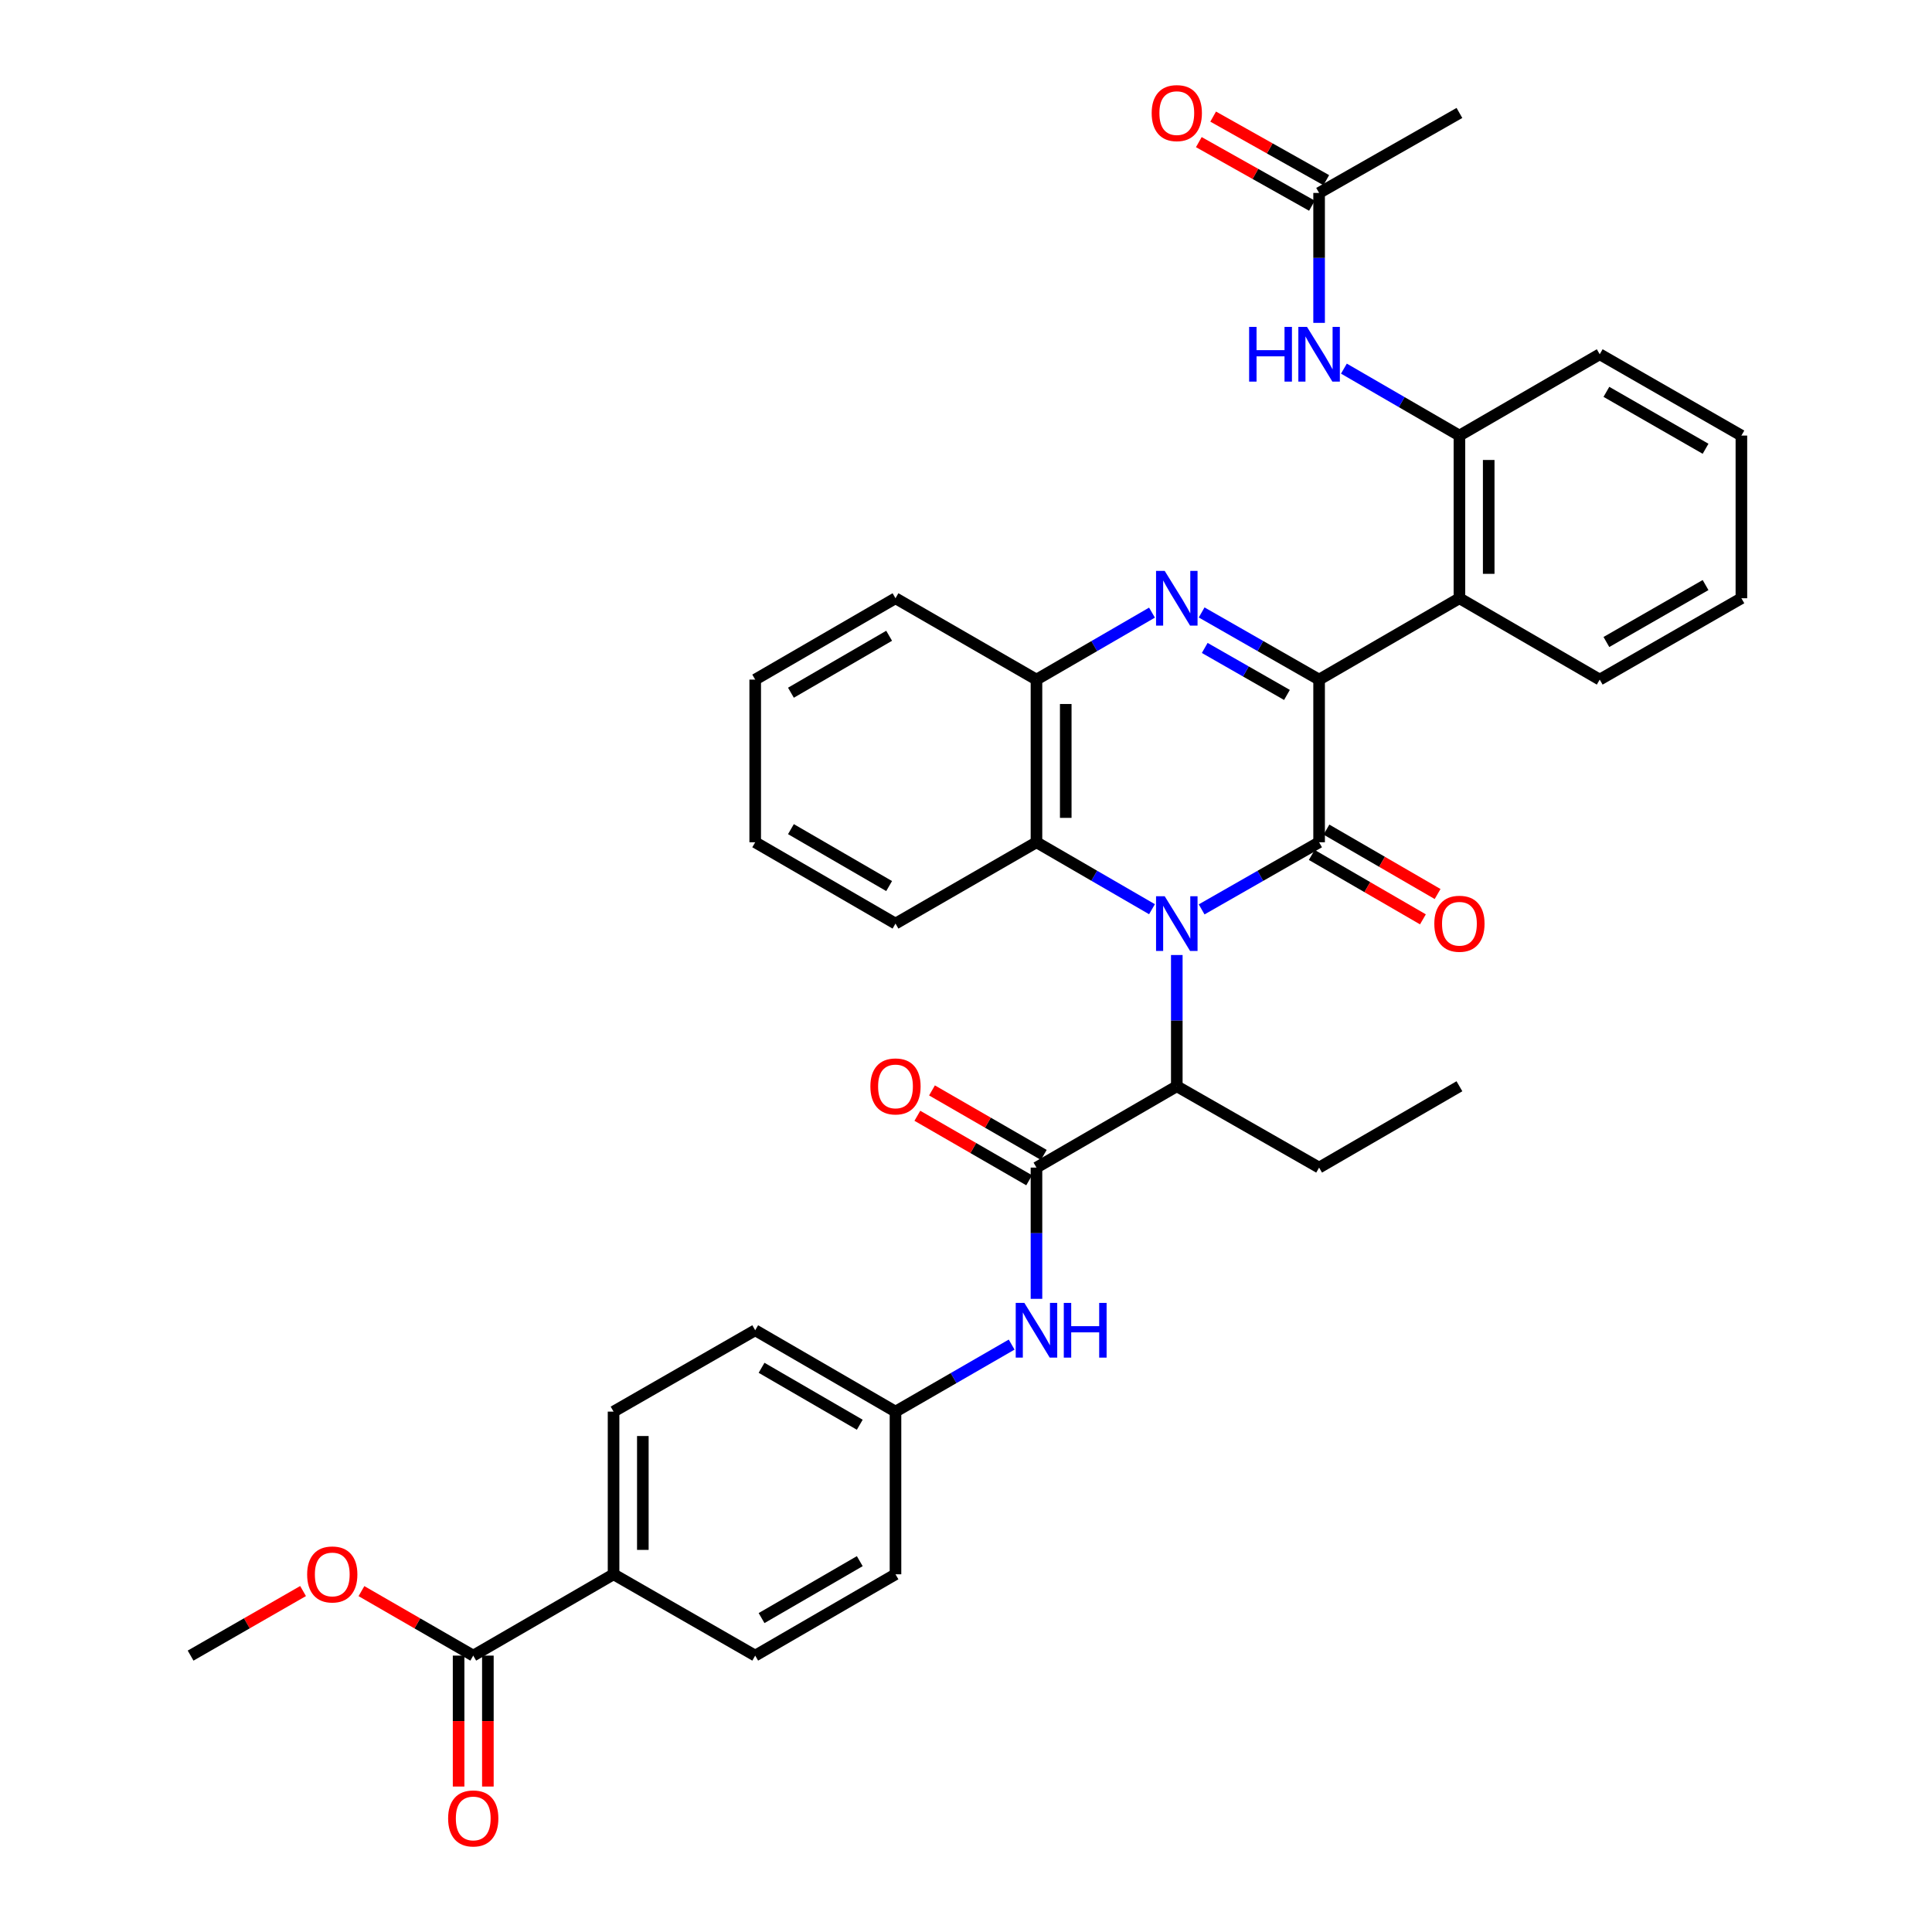 <?xml version='1.0' encoding='iso-8859-1'?>
<svg version='1.1' baseProfile='full'
              xmlns='http://www.w3.org/2000/svg'
                      xmlns:rdkit='http://www.rdkit.org/xml'
                      xmlns:xlink='http://www.w3.org/1999/xlink'
                  xml:space='preserve'
width='1000px' height='1000px' viewBox='0 0 1000 1000'>
<!-- END OF HEADER -->
<rect style='opacity:1.0;fill:#FFFFFF;stroke:none' width='1000' height='1000' x='0' y='0'> </rect>
<path class='bond-0' d='M 621.969,470.699 L 652.367,453.328' style='fill:none;fill-rule:evenodd;stroke:#0000FF;stroke-width:6px;stroke-linecap:butt;stroke-linejoin:miter;stroke-opacity:1' />
<path class='bond-0' d='M 652.367,453.328 L 682.766,435.957' style='fill:none;fill-rule:evenodd;stroke:#000000;stroke-width:6px;stroke-linecap:butt;stroke-linejoin:miter;stroke-opacity:1' />
<path class='bond-5' d='M 596.269,470.608 L 566.372,453.282' style='fill:none;fill-rule:evenodd;stroke:#0000FF;stroke-width:6px;stroke-linecap:butt;stroke-linejoin:miter;stroke-opacity:1' />
<path class='bond-5' d='M 566.372,453.282 L 536.476,435.957' style='fill:none;fill-rule:evenodd;stroke:#000000;stroke-width:6px;stroke-linecap:butt;stroke-linejoin:miter;stroke-opacity:1' />
<path class='bond-7' d='M 609.108,494.313 L 609.108,528.279' style='fill:none;fill-rule:evenodd;stroke:#0000FF;stroke-width:6px;stroke-linecap:butt;stroke-linejoin:miter;stroke-opacity:1' />
<path class='bond-7' d='M 609.108,528.279 L 609.108,562.246' style='fill:none;fill-rule:evenodd;stroke:#000000;stroke-width:6px;stroke-linecap:butt;stroke-linejoin:miter;stroke-opacity:1' />
<path class='bond-1' d='M 682.766,435.957 L 682.766,351.759' style='fill:none;fill-rule:evenodd;stroke:#000000;stroke-width:6px;stroke-linecap:butt;stroke-linejoin:miter;stroke-opacity:1' />
<path class='bond-12' d='M 678.968,442.512 L 707.734,459.183' style='fill:none;fill-rule:evenodd;stroke:#000000;stroke-width:6px;stroke-linecap:butt;stroke-linejoin:miter;stroke-opacity:1' />
<path class='bond-12' d='M 707.734,459.183 L 736.501,475.853' style='fill:none;fill-rule:evenodd;stroke:#FF0000;stroke-width:6px;stroke-linecap:butt;stroke-linejoin:miter;stroke-opacity:1' />
<path class='bond-12' d='M 686.565,429.402 L 715.332,446.072' style='fill:none;fill-rule:evenodd;stroke:#000000;stroke-width:6px;stroke-linecap:butt;stroke-linejoin:miter;stroke-opacity:1' />
<path class='bond-12' d='M 715.332,446.072 L 744.098,462.743' style='fill:none;fill-rule:evenodd;stroke:#FF0000;stroke-width:6px;stroke-linecap:butt;stroke-linejoin:miter;stroke-opacity:1' />
<path class='bond-3' d='M 682.766,351.759 L 755.398,309.651' style='fill:none;fill-rule:evenodd;stroke:#000000;stroke-width:6px;stroke-linecap:butt;stroke-linejoin:miter;stroke-opacity:1' />
<path class='bond-36' d='M 682.766,351.759 L 652.368,334.381' style='fill:none;fill-rule:evenodd;stroke:#000000;stroke-width:6px;stroke-linecap:butt;stroke-linejoin:miter;stroke-opacity:1' />
<path class='bond-36' d='M 652.368,334.381 L 621.969,317.003' style='fill:none;fill-rule:evenodd;stroke:#0000FF;stroke-width:6px;stroke-linecap:butt;stroke-linejoin:miter;stroke-opacity:1' />
<path class='bond-36' d='M 666.127,359.7 L 644.847,347.536' style='fill:none;fill-rule:evenodd;stroke:#000000;stroke-width:6px;stroke-linecap:butt;stroke-linejoin:miter;stroke-opacity:1' />
<path class='bond-36' d='M 644.847,347.536 L 623.568,335.371' style='fill:none;fill-rule:evenodd;stroke:#0000FF;stroke-width:6px;stroke-linecap:butt;stroke-linejoin:miter;stroke-opacity:1' />
<path class='bond-2' d='M 596.269,317.094 L 566.372,334.426' style='fill:none;fill-rule:evenodd;stroke:#0000FF;stroke-width:6px;stroke-linecap:butt;stroke-linejoin:miter;stroke-opacity:1' />
<path class='bond-2' d='M 566.372,334.426 L 536.476,351.759' style='fill:none;fill-rule:evenodd;stroke:#000000;stroke-width:6px;stroke-linecap:butt;stroke-linejoin:miter;stroke-opacity:1' />
<path class='bond-8' d='M 755.398,309.651 L 755.398,225.453' style='fill:none;fill-rule:evenodd;stroke:#000000;stroke-width:6px;stroke-linecap:butt;stroke-linejoin:miter;stroke-opacity:1' />
<path class='bond-8' d='M 770.551,297.021 L 770.551,238.083' style='fill:none;fill-rule:evenodd;stroke:#000000;stroke-width:6px;stroke-linecap:butt;stroke-linejoin:miter;stroke-opacity:1' />
<path class='bond-24' d='M 755.398,309.651 L 828.013,351.759' style='fill:none;fill-rule:evenodd;stroke:#000000;stroke-width:6px;stroke-linecap:butt;stroke-linejoin:miter;stroke-opacity:1' />
<path class='bond-4' d='M 536.476,604.345 L 609.108,562.246' style='fill:none;fill-rule:evenodd;stroke:#000000;stroke-width:6px;stroke-linecap:butt;stroke-linejoin:miter;stroke-opacity:1' />
<path class='bond-10' d='M 536.476,604.345 L 536.476,638.312' style='fill:none;fill-rule:evenodd;stroke:#000000;stroke-width:6px;stroke-linecap:butt;stroke-linejoin:miter;stroke-opacity:1' />
<path class='bond-10' d='M 536.476,638.312 L 536.476,672.278' style='fill:none;fill-rule:evenodd;stroke:#0000FF;stroke-width:6px;stroke-linecap:butt;stroke-linejoin:miter;stroke-opacity:1' />
<path class='bond-15' d='M 540.262,597.783 L 511.331,581.091' style='fill:none;fill-rule:evenodd;stroke:#000000;stroke-width:6px;stroke-linecap:butt;stroke-linejoin:miter;stroke-opacity:1' />
<path class='bond-15' d='M 511.331,581.091 L 482.4,564.399' style='fill:none;fill-rule:evenodd;stroke:#FF0000;stroke-width:6px;stroke-linecap:butt;stroke-linejoin:miter;stroke-opacity:1' />
<path class='bond-15' d='M 532.69,610.908 L 503.758,594.216' style='fill:none;fill-rule:evenodd;stroke:#000000;stroke-width:6px;stroke-linecap:butt;stroke-linejoin:miter;stroke-opacity:1' />
<path class='bond-15' d='M 503.758,594.216 L 474.827,577.524' style='fill:none;fill-rule:evenodd;stroke:#FF0000;stroke-width:6px;stroke-linecap:butt;stroke-linejoin:miter;stroke-opacity:1' />
<path class='bond-6' d='M 536.476,435.957 L 536.476,351.759' style='fill:none;fill-rule:evenodd;stroke:#000000;stroke-width:6px;stroke-linecap:butt;stroke-linejoin:miter;stroke-opacity:1' />
<path class='bond-6' d='M 551.628,423.327 L 551.628,364.388' style='fill:none;fill-rule:evenodd;stroke:#000000;stroke-width:6px;stroke-linecap:butt;stroke-linejoin:miter;stroke-opacity:1' />
<path class='bond-25' d='M 536.476,435.957 L 463.507,478.048' style='fill:none;fill-rule:evenodd;stroke:#000000;stroke-width:6px;stroke-linecap:butt;stroke-linejoin:miter;stroke-opacity:1' />
<path class='bond-26' d='M 536.476,351.759 L 463.507,309.651' style='fill:none;fill-rule:evenodd;stroke:#000000;stroke-width:6px;stroke-linecap:butt;stroke-linejoin:miter;stroke-opacity:1' />
<path class='bond-27' d='M 609.108,562.246 L 682.766,604.345' style='fill:none;fill-rule:evenodd;stroke:#000000;stroke-width:6px;stroke-linecap:butt;stroke-linejoin:miter;stroke-opacity:1' />
<path class='bond-9' d='M 755.398,225.453 L 725.502,208.127' style='fill:none;fill-rule:evenodd;stroke:#000000;stroke-width:6px;stroke-linecap:butt;stroke-linejoin:miter;stroke-opacity:1' />
<path class='bond-9' d='M 725.502,208.127 L 695.605,190.802' style='fill:none;fill-rule:evenodd;stroke:#0000FF;stroke-width:6px;stroke-linecap:butt;stroke-linejoin:miter;stroke-opacity:1' />
<path class='bond-28' d='M 755.398,225.453 L 828.013,183.362' style='fill:none;fill-rule:evenodd;stroke:#000000;stroke-width:6px;stroke-linecap:butt;stroke-linejoin:miter;stroke-opacity:1' />
<path class='bond-13' d='M 682.766,167.115 L 682.766,133.489' style='fill:none;fill-rule:evenodd;stroke:#0000FF;stroke-width:6px;stroke-linecap:butt;stroke-linejoin:miter;stroke-opacity:1' />
<path class='bond-13' d='M 682.766,133.489 L 682.766,99.862' style='fill:none;fill-rule:evenodd;stroke:#000000;stroke-width:6px;stroke-linecap:butt;stroke-linejoin:miter;stroke-opacity:1' />
<path class='bond-18' d='M 523.63,695.956 L 493.569,713.304' style='fill:none;fill-rule:evenodd;stroke:#0000FF;stroke-width:6px;stroke-linecap:butt;stroke-linejoin:miter;stroke-opacity:1' />
<path class='bond-18' d='M 493.569,713.304 L 463.507,730.651' style='fill:none;fill-rule:evenodd;stroke:#000000;stroke-width:6px;stroke-linecap:butt;stroke-linejoin:miter;stroke-opacity:1' />
<path class='bond-11' d='M 244.947,856.94 L 317.579,814.849' style='fill:none;fill-rule:evenodd;stroke:#000000;stroke-width:6px;stroke-linecap:butt;stroke-linejoin:miter;stroke-opacity:1' />
<path class='bond-16' d='M 237.371,856.94 L 237.371,890.827' style='fill:none;fill-rule:evenodd;stroke:#000000;stroke-width:6px;stroke-linecap:butt;stroke-linejoin:miter;stroke-opacity:1' />
<path class='bond-16' d='M 237.371,890.827 L 237.371,924.713' style='fill:none;fill-rule:evenodd;stroke:#FF0000;stroke-width:6px;stroke-linecap:butt;stroke-linejoin:miter;stroke-opacity:1' />
<path class='bond-16' d='M 252.523,856.94 L 252.523,890.827' style='fill:none;fill-rule:evenodd;stroke:#000000;stroke-width:6px;stroke-linecap:butt;stroke-linejoin:miter;stroke-opacity:1' />
<path class='bond-16' d='M 252.523,890.827 L 252.523,924.713' style='fill:none;fill-rule:evenodd;stroke:#FF0000;stroke-width:6px;stroke-linecap:butt;stroke-linejoin:miter;stroke-opacity:1' />
<path class='bond-21' d='M 244.947,856.94 L 216.016,840.251' style='fill:none;fill-rule:evenodd;stroke:#000000;stroke-width:6px;stroke-linecap:butt;stroke-linejoin:miter;stroke-opacity:1' />
<path class='bond-21' d='M 216.016,840.251 L 187.084,823.563' style='fill:none;fill-rule:evenodd;stroke:#FF0000;stroke-width:6px;stroke-linecap:butt;stroke-linejoin:miter;stroke-opacity:1' />
<path class='bond-17' d='M 686.479,93.258 L 657.205,76.805' style='fill:none;fill-rule:evenodd;stroke:#000000;stroke-width:6px;stroke-linecap:butt;stroke-linejoin:miter;stroke-opacity:1' />
<path class='bond-17' d='M 657.205,76.805 L 627.932,60.352' style='fill:none;fill-rule:evenodd;stroke:#FF0000;stroke-width:6px;stroke-linecap:butt;stroke-linejoin:miter;stroke-opacity:1' />
<path class='bond-17' d='M 679.054,106.467 L 649.781,90.014' style='fill:none;fill-rule:evenodd;stroke:#000000;stroke-width:6px;stroke-linecap:butt;stroke-linejoin:miter;stroke-opacity:1' />
<path class='bond-17' d='M 649.781,90.014 L 620.508,73.561' style='fill:none;fill-rule:evenodd;stroke:#FF0000;stroke-width:6px;stroke-linecap:butt;stroke-linejoin:miter;stroke-opacity:1' />
<path class='bond-29' d='M 682.766,99.862 L 755.398,58.462' style='fill:none;fill-rule:evenodd;stroke:#000000;stroke-width:6px;stroke-linecap:butt;stroke-linejoin:miter;stroke-opacity:1' />
<path class='bond-14' d='M 317.579,814.849 L 317.579,730.651' style='fill:none;fill-rule:evenodd;stroke:#000000;stroke-width:6px;stroke-linecap:butt;stroke-linejoin:miter;stroke-opacity:1' />
<path class='bond-14' d='M 332.731,802.22 L 332.731,743.281' style='fill:none;fill-rule:evenodd;stroke:#000000;stroke-width:6px;stroke-linecap:butt;stroke-linejoin:miter;stroke-opacity:1' />
<path class='bond-38' d='M 317.579,814.849 L 390.892,856.94' style='fill:none;fill-rule:evenodd;stroke:#000000;stroke-width:6px;stroke-linecap:butt;stroke-linejoin:miter;stroke-opacity:1' />
<path class='bond-22' d='M 463.507,730.651 L 463.507,814.849' style='fill:none;fill-rule:evenodd;stroke:#000000;stroke-width:6px;stroke-linecap:butt;stroke-linejoin:miter;stroke-opacity:1' />
<path class='bond-23' d='M 463.507,730.651 L 390.892,688.543' style='fill:none;fill-rule:evenodd;stroke:#000000;stroke-width:6px;stroke-linecap:butt;stroke-linejoin:miter;stroke-opacity:1' />
<path class='bond-23' d='M 445.014,737.443 L 394.184,707.968' style='fill:none;fill-rule:evenodd;stroke:#000000;stroke-width:6px;stroke-linecap:butt;stroke-linejoin:miter;stroke-opacity:1' />
<path class='bond-19' d='M 317.579,730.651 L 390.892,688.543' style='fill:none;fill-rule:evenodd;stroke:#000000;stroke-width:6px;stroke-linecap:butt;stroke-linejoin:miter;stroke-opacity:1' />
<path class='bond-20' d='M 390.892,856.94 L 463.507,814.849' style='fill:none;fill-rule:evenodd;stroke:#000000;stroke-width:6px;stroke-linecap:butt;stroke-linejoin:miter;stroke-opacity:1' />
<path class='bond-20' d='M 394.186,837.517 L 445.016,808.053' style='fill:none;fill-rule:evenodd;stroke:#000000;stroke-width:6px;stroke-linecap:butt;stroke-linejoin:miter;stroke-opacity:1' />
<path class='bond-30' d='M 156.865,823.525 L 127.761,840.233' style='fill:none;fill-rule:evenodd;stroke:#FF0000;stroke-width:6px;stroke-linecap:butt;stroke-linejoin:miter;stroke-opacity:1' />
<path class='bond-30' d='M 127.761,840.233 L 98.656,856.94' style='fill:none;fill-rule:evenodd;stroke:#000000;stroke-width:6px;stroke-linecap:butt;stroke-linejoin:miter;stroke-opacity:1' />
<path class='bond-32' d='M 828.013,351.759 L 901.344,309.651' style='fill:none;fill-rule:evenodd;stroke:#000000;stroke-width:6px;stroke-linecap:butt;stroke-linejoin:miter;stroke-opacity:1' />
<path class='bond-32' d='M 831.467,332.302 L 882.799,302.827' style='fill:none;fill-rule:evenodd;stroke:#000000;stroke-width:6px;stroke-linecap:butt;stroke-linejoin:miter;stroke-opacity:1' />
<path class='bond-33' d='M 463.507,478.048 L 390.892,435.957' style='fill:none;fill-rule:evenodd;stroke:#000000;stroke-width:6px;stroke-linecap:butt;stroke-linejoin:miter;stroke-opacity:1' />
<path class='bond-33' d='M 460.214,458.625 L 409.384,429.161' style='fill:none;fill-rule:evenodd;stroke:#000000;stroke-width:6px;stroke-linecap:butt;stroke-linejoin:miter;stroke-opacity:1' />
<path class='bond-37' d='M 463.507,309.651 L 390.892,351.759' style='fill:none;fill-rule:evenodd;stroke:#000000;stroke-width:6px;stroke-linecap:butt;stroke-linejoin:miter;stroke-opacity:1' />
<path class='bond-37' d='M 460.216,329.075 L 409.386,358.551' style='fill:none;fill-rule:evenodd;stroke:#000000;stroke-width:6px;stroke-linecap:butt;stroke-linejoin:miter;stroke-opacity:1' />
<path class='bond-31' d='M 682.766,604.345 L 755.398,562.246' style='fill:none;fill-rule:evenodd;stroke:#000000;stroke-width:6px;stroke-linecap:butt;stroke-linejoin:miter;stroke-opacity:1' />
<path class='bond-39' d='M 828.013,183.362 L 901.344,225.453' style='fill:none;fill-rule:evenodd;stroke:#000000;stroke-width:6px;stroke-linecap:butt;stroke-linejoin:miter;stroke-opacity:1' />
<path class='bond-39' d='M 831.469,202.817 L 882.801,232.281' style='fill:none;fill-rule:evenodd;stroke:#000000;stroke-width:6px;stroke-linecap:butt;stroke-linejoin:miter;stroke-opacity:1' />
<path class='bond-35' d='M 901.344,309.651 L 901.344,225.453' style='fill:none;fill-rule:evenodd;stroke:#000000;stroke-width:6px;stroke-linecap:butt;stroke-linejoin:miter;stroke-opacity:1' />
<path class='bond-34' d='M 390.892,435.957 L 390.892,351.759' style='fill:none;fill-rule:evenodd;stroke:#000000;stroke-width:6px;stroke-linecap:butt;stroke-linejoin:miter;stroke-opacity:1' />
<path  class='atom-0' d='M 602.848 463.888
L 612.128 478.888
Q 613.048 480.368, 614.528 483.048
Q 616.008 485.728, 616.088 485.888
L 616.088 463.888
L 619.848 463.888
L 619.848 492.208
L 615.968 492.208
L 606.008 475.808
Q 604.848 473.888, 603.608 471.688
Q 602.408 469.488, 602.048 468.808
L 602.048 492.208
L 598.368 492.208
L 598.368 463.888
L 602.848 463.888
' fill='#0000FF'/>
<path  class='atom-3' d='M 602.848 295.491
L 612.128 310.491
Q 613.048 311.971, 614.528 314.651
Q 616.008 317.331, 616.088 317.491
L 616.088 295.491
L 619.848 295.491
L 619.848 323.811
L 615.968 323.811
L 606.008 307.411
Q 604.848 305.491, 603.608 303.291
Q 602.408 301.091, 602.048 300.411
L 602.048 323.811
L 598.368 323.811
L 598.368 295.491
L 602.848 295.491
' fill='#0000FF'/>
<path  class='atom-10' d='M 646.546 169.202
L 650.386 169.202
L 650.386 181.242
L 664.866 181.242
L 664.866 169.202
L 668.706 169.202
L 668.706 197.522
L 664.866 197.522
L 664.866 184.442
L 650.386 184.442
L 650.386 197.522
L 646.546 197.522
L 646.546 169.202
' fill='#0000FF'/>
<path  class='atom-10' d='M 676.506 169.202
L 685.786 184.202
Q 686.706 185.682, 688.186 188.362
Q 689.666 191.042, 689.746 191.202
L 689.746 169.202
L 693.506 169.202
L 693.506 197.522
L 689.626 197.522
L 679.666 181.122
Q 678.506 179.202, 677.266 177.002
Q 676.066 174.802, 675.706 174.122
L 675.706 197.522
L 672.026 197.522
L 672.026 169.202
L 676.506 169.202
' fill='#0000FF'/>
<path  class='atom-11' d='M 530.216 674.383
L 539.496 689.383
Q 540.416 690.863, 541.896 693.543
Q 543.376 696.223, 543.456 696.383
L 543.456 674.383
L 547.216 674.383
L 547.216 702.703
L 543.336 702.703
L 533.376 686.303
Q 532.216 684.383, 530.976 682.183
Q 529.776 679.983, 529.416 679.303
L 529.416 702.703
L 525.736 702.703
L 525.736 674.383
L 530.216 674.383
' fill='#0000FF'/>
<path  class='atom-11' d='M 550.616 674.383
L 554.456 674.383
L 554.456 686.423
L 568.936 686.423
L 568.936 674.383
L 572.776 674.383
L 572.776 702.703
L 568.936 702.703
L 568.936 689.623
L 554.456 689.623
L 554.456 702.703
L 550.616 702.703
L 550.616 674.383
' fill='#0000FF'/>
<path  class='atom-13' d='M 742.398 478.128
Q 742.398 471.328, 745.758 467.528
Q 749.118 463.728, 755.398 463.728
Q 761.678 463.728, 765.038 467.528
Q 768.398 471.328, 768.398 478.128
Q 768.398 485.008, 764.998 488.928
Q 761.598 492.808, 755.398 492.808
Q 749.158 492.808, 745.758 488.928
Q 742.398 485.048, 742.398 478.128
M 755.398 489.608
Q 759.718 489.608, 762.038 486.728
Q 764.398 483.808, 764.398 478.128
Q 764.398 472.568, 762.038 469.768
Q 759.718 466.928, 755.398 466.928
Q 751.078 466.928, 748.718 469.728
Q 746.398 472.528, 746.398 478.128
Q 746.398 483.848, 748.718 486.728
Q 751.078 489.608, 755.398 489.608
' fill='#FF0000'/>
<path  class='atom-16' d='M 450.507 562.326
Q 450.507 555.526, 453.867 551.726
Q 457.227 547.926, 463.507 547.926
Q 469.787 547.926, 473.147 551.726
Q 476.507 555.526, 476.507 562.326
Q 476.507 569.206, 473.107 573.126
Q 469.707 577.006, 463.507 577.006
Q 457.267 577.006, 453.867 573.126
Q 450.507 569.246, 450.507 562.326
M 463.507 573.806
Q 467.827 573.806, 470.147 570.926
Q 472.507 568.006, 472.507 562.326
Q 472.507 556.766, 470.147 553.966
Q 467.827 551.126, 463.507 551.126
Q 459.187 551.126, 456.827 553.926
Q 454.507 556.726, 454.507 562.326
Q 454.507 568.046, 456.827 570.926
Q 459.187 573.806, 463.507 573.806
' fill='#FF0000'/>
<path  class='atom-17' d='M 231.947 941.218
Q 231.947 934.418, 235.307 930.618
Q 238.667 926.818, 244.947 926.818
Q 251.227 926.818, 254.587 930.618
Q 257.947 934.418, 257.947 941.218
Q 257.947 948.098, 254.547 952.018
Q 251.147 955.898, 244.947 955.898
Q 238.707 955.898, 235.307 952.018
Q 231.947 948.138, 231.947 941.218
M 244.947 952.698
Q 249.267 952.698, 251.587 949.818
Q 253.947 946.898, 253.947 941.218
Q 253.947 935.658, 251.587 932.858
Q 249.267 930.018, 244.947 930.018
Q 240.627 930.018, 238.267 932.818
Q 235.947 935.618, 235.947 941.218
Q 235.947 946.938, 238.267 949.818
Q 240.627 952.698, 244.947 952.698
' fill='#FF0000'/>
<path  class='atom-18' d='M 596.108 58.542
Q 596.108 51.742, 599.468 47.942
Q 602.828 44.142, 609.108 44.142
Q 615.388 44.142, 618.748 47.942
Q 622.108 51.742, 622.108 58.542
Q 622.108 65.422, 618.708 69.342
Q 615.308 73.222, 609.108 73.222
Q 602.868 73.222, 599.468 69.342
Q 596.108 65.462, 596.108 58.542
M 609.108 70.022
Q 613.428 70.022, 615.748 67.142
Q 618.108 64.222, 618.108 58.542
Q 618.108 52.982, 615.748 50.182
Q 613.428 47.342, 609.108 47.342
Q 604.788 47.342, 602.428 50.142
Q 600.108 52.942, 600.108 58.542
Q 600.108 64.262, 602.428 67.142
Q 604.788 70.022, 609.108 70.022
' fill='#FF0000'/>
<path  class='atom-22' d='M 158.979 814.929
Q 158.979 808.129, 162.339 804.329
Q 165.699 800.529, 171.979 800.529
Q 178.259 800.529, 181.619 804.329
Q 184.979 808.129, 184.979 814.929
Q 184.979 821.809, 181.579 825.729
Q 178.179 829.609, 171.979 829.609
Q 165.739 829.609, 162.339 825.729
Q 158.979 821.849, 158.979 814.929
M 171.979 826.409
Q 176.299 826.409, 178.619 823.529
Q 180.979 820.609, 180.979 814.929
Q 180.979 809.369, 178.619 806.569
Q 176.299 803.729, 171.979 803.729
Q 167.659 803.729, 165.299 806.529
Q 162.979 809.329, 162.979 814.929
Q 162.979 820.649, 165.299 823.529
Q 167.659 826.409, 171.979 826.409
' fill='#FF0000'/>
</svg>
